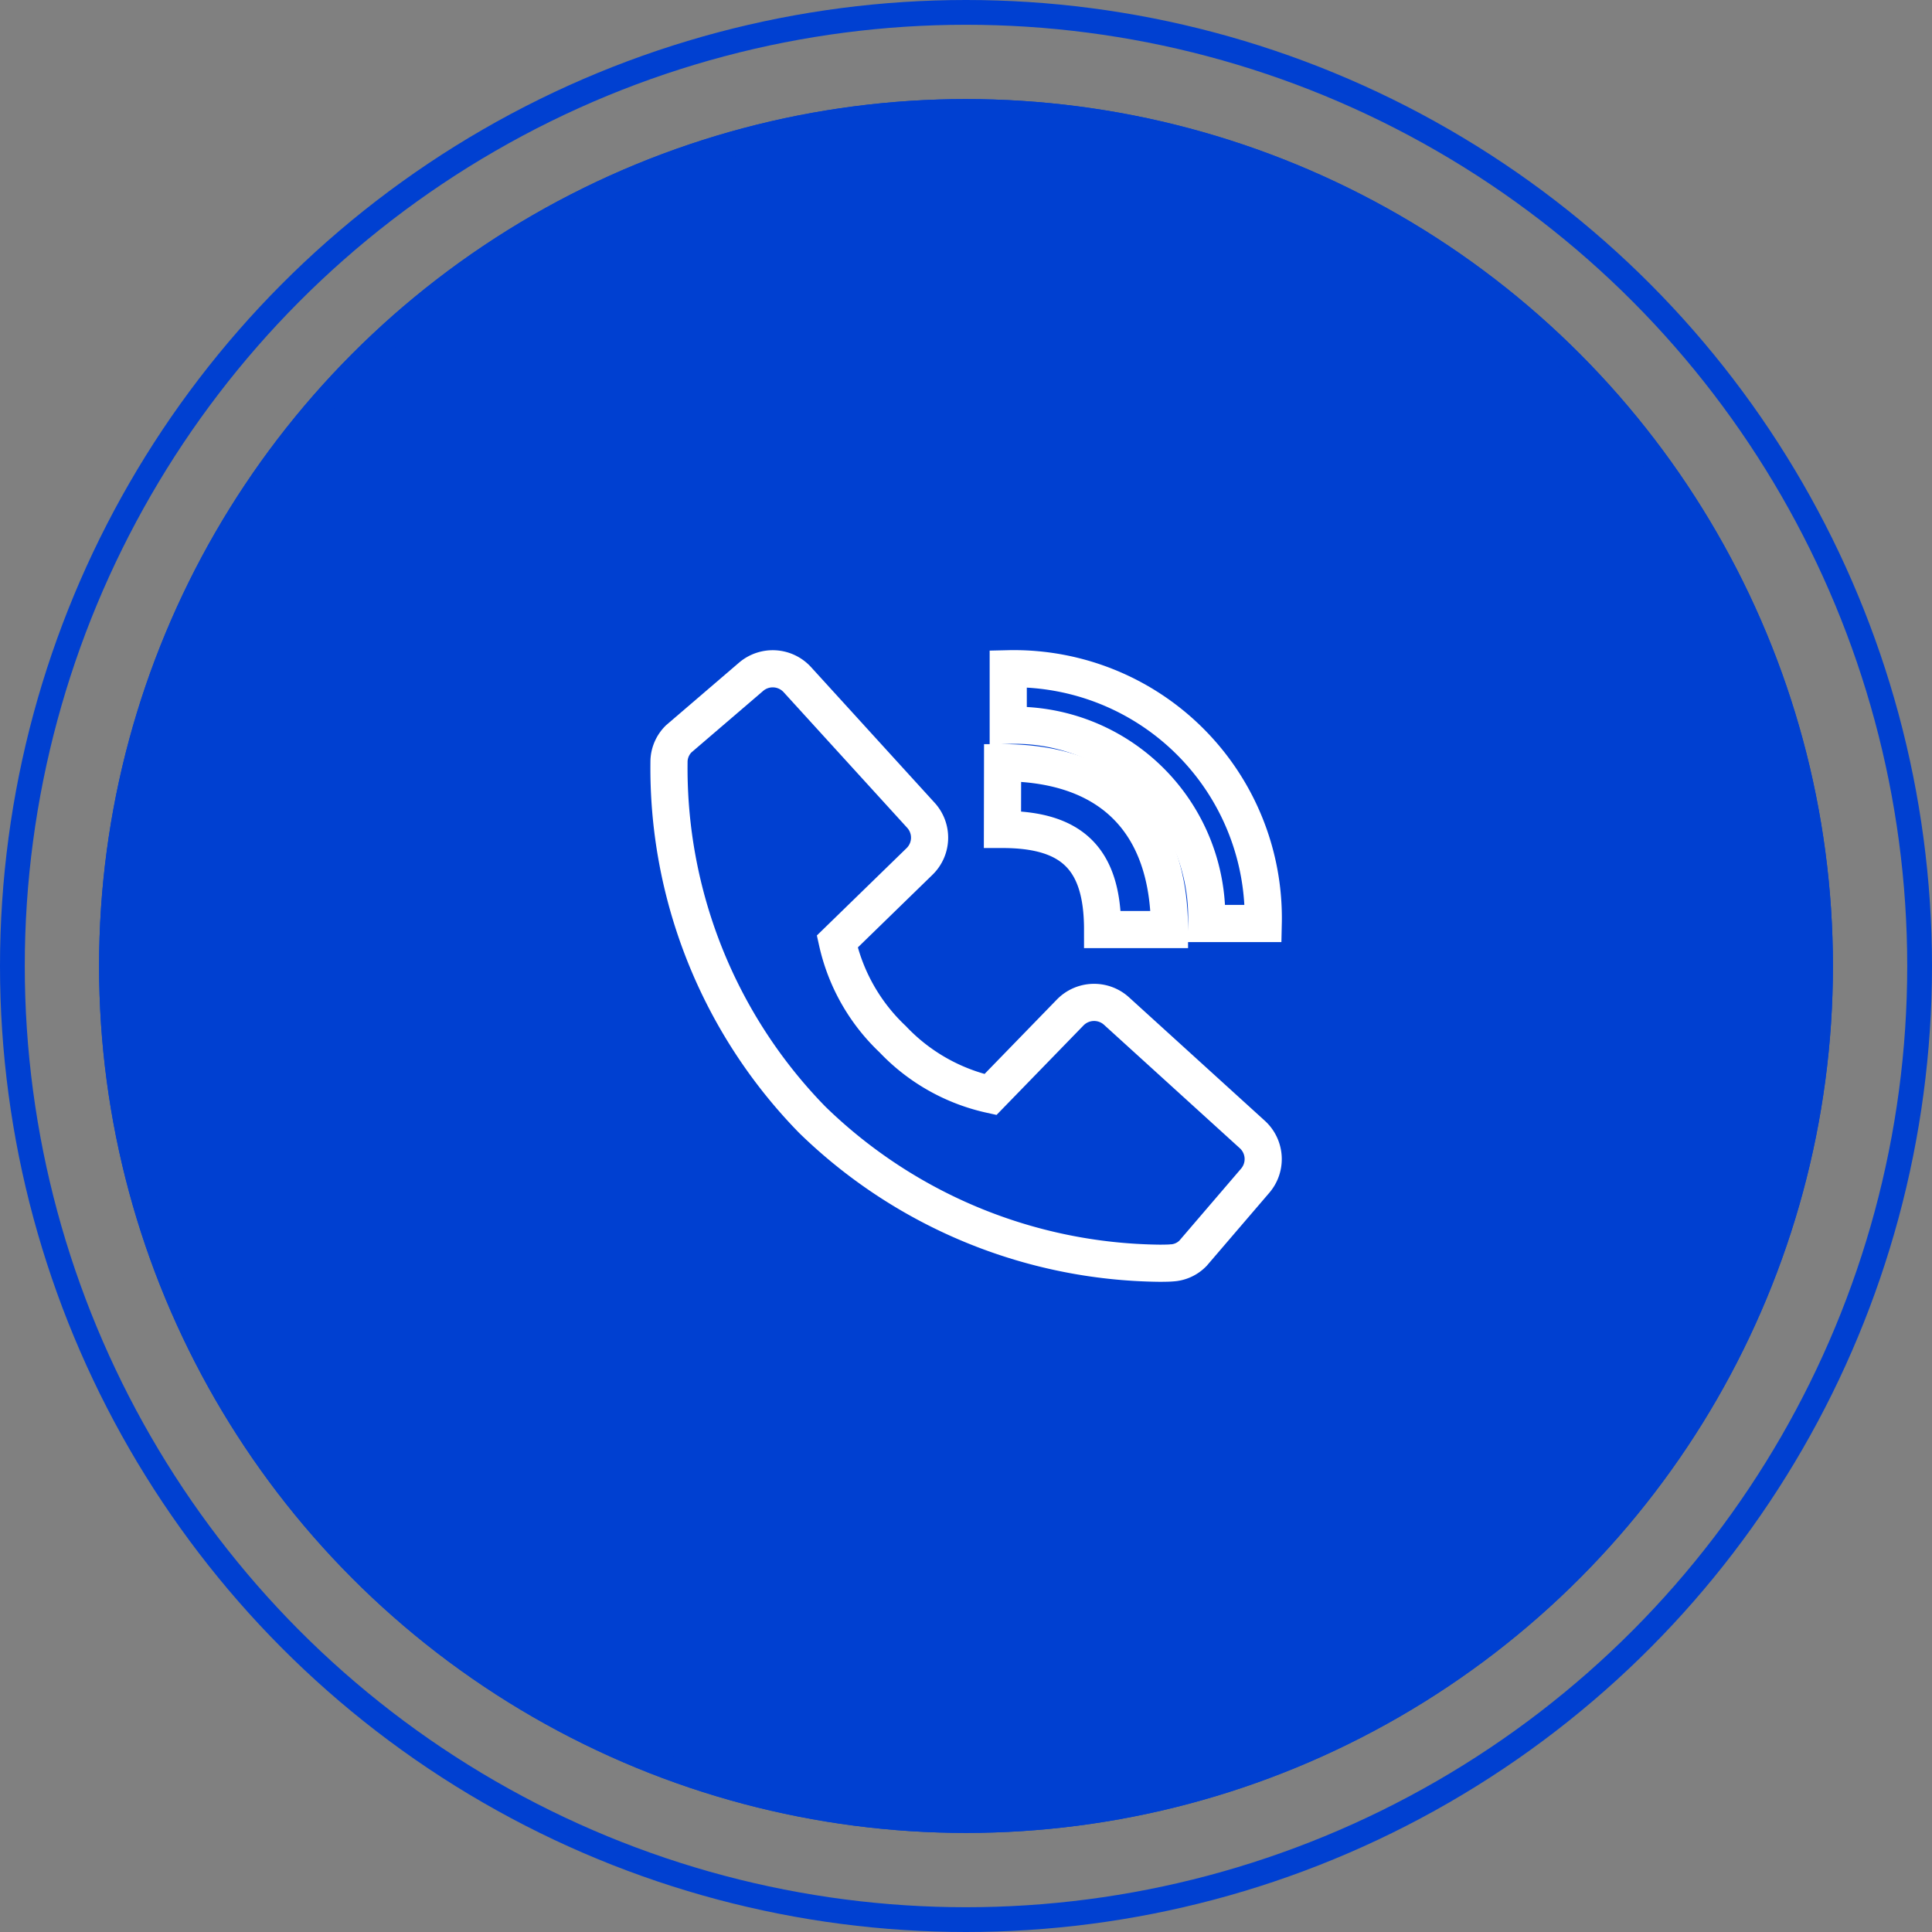 <svg xmlns="http://www.w3.org/2000/svg" width="78" height="78" viewBox="0 0 78 78">
  <rect x="0" y="0" width="78" height="78" fill="#808080" stroke="none"/>
  <g id="Group_14357" data-name="Group 14357" transform="translate(-199 -1060)">
    <g id="Group_14322" data-name="Group 14322" transform="translate(-101 -450)">
      <g id="Ellipse_160" data-name="Ellipse 160" transform="translate(304 1514)" fill="#0040d1" stroke="#0040d1" stroke-width="1">
        <circle cx="35" cy="35" r="35" stroke="none"/>
        <circle cx="35" cy="35" r="34.5" fill="none"/>
      </g>
      <g id="Ellipse_161" data-name="Ellipse 161" transform="translate(300 1510)" fill="none" stroke="#0040d1" stroke-width="1">
        <circle cx="39" cy="39" r="39" stroke="none"/>
        <circle cx="39" cy="39" r="38.5" fill="none"/>
      </g>
      <g id="Group_14320" data-name="Group 14320" transform="translate(191.266 409.972)">
        <path id="Path_121" data-name="Path 121" d="M33.99,14.284h2.285A10.066,10.066,0,0,0,25.98,4V6.285A7.744,7.744,0,0,1,33.99,14.284Z" transform="translate(123.459 1123.028)" fill="none" stroke="#fff" stroke-width="1.5"/>
        <path id="Path_122" data-name="Path 122" d="M19.476,12.857c2.836,0,4.043,1.206,4.043,4.042h2.7c0-4.345-2.392-6.736-6.738-6.736Zm4.608,7.335a1.347,1.347,0,0,0-1.873.054L18.991,23.56a7.731,7.731,0,0,1-3.948-2.236,7.716,7.716,0,0,1-2.237-3.941l3.315-3.227a1.34,1.34,0,0,0,.061-1.873L11.2,6.815a1.344,1.344,0,0,0-1.873-.121L6.405,9.2a1.315,1.315,0,0,0-.391.876,20.309,20.309,0,0,0,5.781,14.5A20.414,20.414,0,0,0,25.816,30.37c.27,0,.438-.007.485-.013a1.285,1.285,0,0,0,.869-.391l2.506-2.923a1.342,1.342,0,0,0-.115-1.873Z" transform="translate(129.73 1120.658)" fill="none" stroke="#fff" stroke-width="1.5"/>
      </g>
    </g>
  </g>
</svg>
